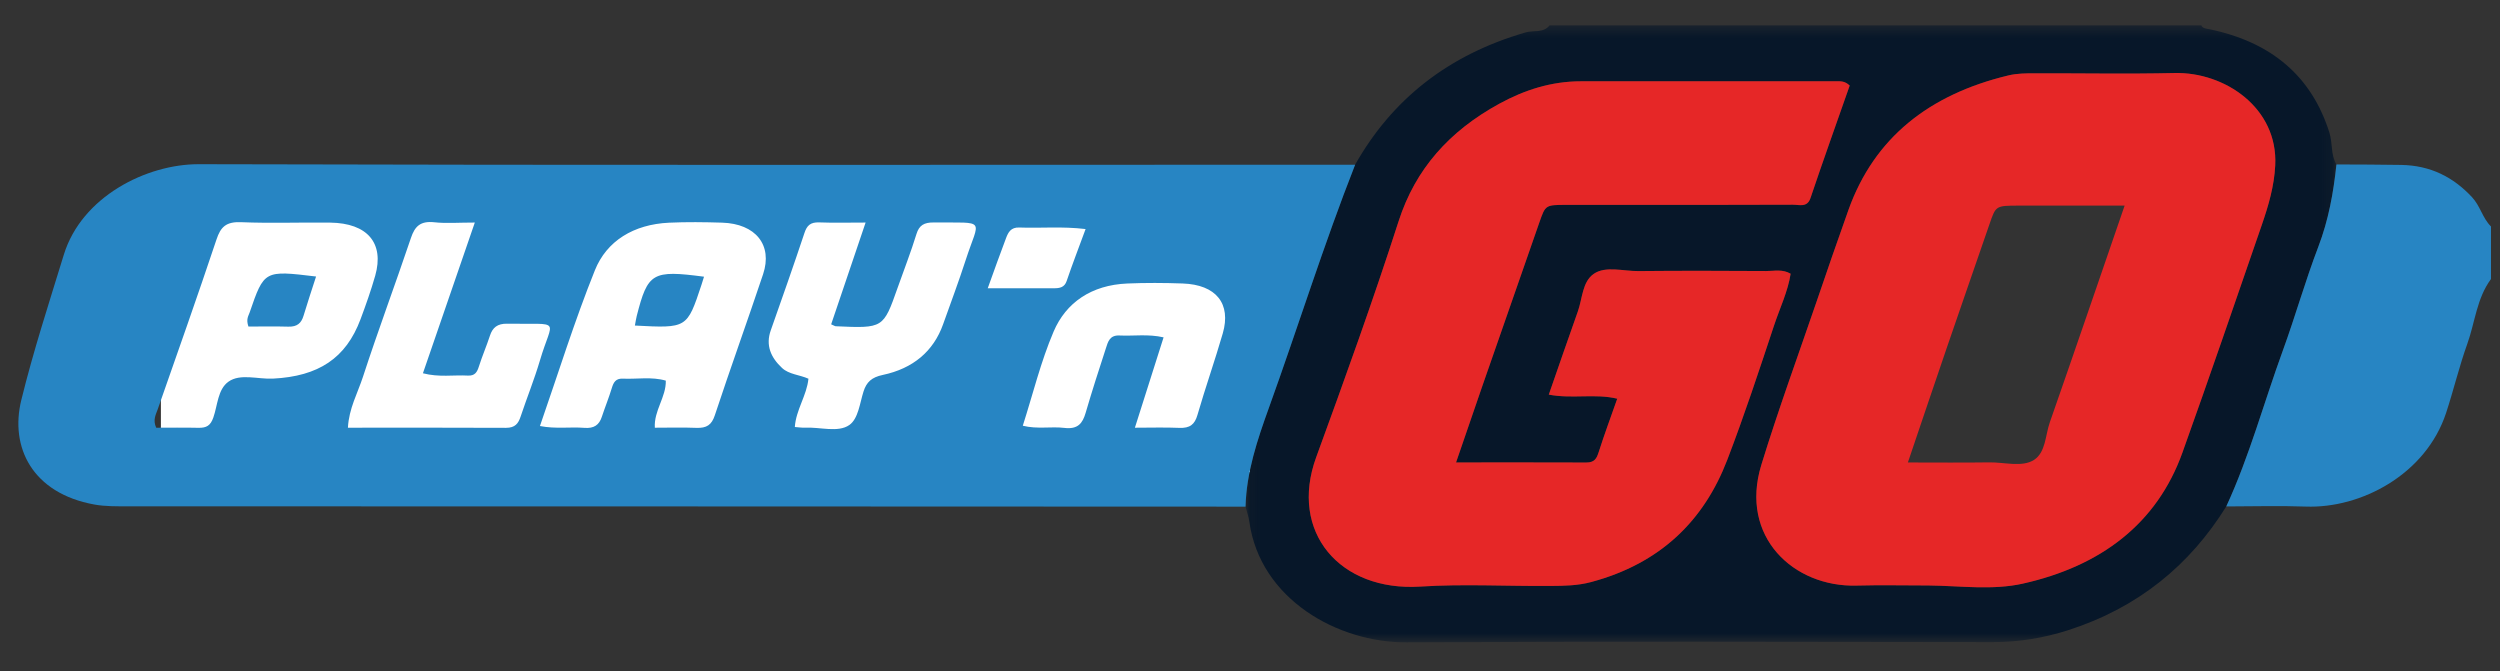 <svg width="231" height="62" viewBox="0 0 231 62" fill="none" xmlns="http://www.w3.org/2000/svg">
<rect x="0" y="0" width="231" height="62" fill="#333333" stroke="none"/>
<rect x="14.867" y="16.074" width="100.634" height="27.556" fill="white"/>
<mask id="mask0_6489_77974" style="mask-type:alpha" maskUnits="userSpaceOnUse" x="115" y="2" width="101" height="58">
<path d="M115.088 2.342H215.887V59.355H115.088V2.342Z" fill="white"/>
</mask>
<g mask="url(#mask0_6489_77974)">
<path fill-rule="evenodd" clip-rule="evenodd" d="M170.912 7.905C170.471 7.484 170.091 7.51 169.723 7.51C161.843 7.51 153.964 7.513 146.084 7.511C143.331 7.51 140.842 8.322 138.527 9.589C133.902 12.121 130.781 15.63 129.234 20.435C126.875 27.757 124.258 35.014 121.613 42.256C119.093 49.157 123.803 54.676 131.238 54.199C135.232 53.943 139.263 54.174 143.277 54.142C144.527 54.132 145.765 54.118 147.015 53.783C153.459 52.059 157.45 48.082 159.595 42.502C161.174 38.395 162.546 34.221 163.929 30.055C164.455 28.472 165.202 26.934 165.455 25.292C164.692 24.846 163.931 25.048 163.214 25.044C159.274 25.022 155.334 25.007 151.395 25.048C149.999 25.063 148.357 24.55 147.268 25.301C146.197 26.038 146.22 27.584 145.792 28.782C144.889 31.313 144.018 33.854 143.108 36.464C145.294 36.876 147.372 36.346 149.433 36.84C148.821 38.584 148.232 40.167 147.721 41.77C147.537 42.348 147.345 42.741 146.576 42.737C142.65 42.721 138.725 42.73 134.539 42.73C135.384 40.273 136.142 38.047 136.914 35.825C138.689 30.718 140.468 25.613 142.253 20.508C142.802 18.937 142.815 18.936 144.701 18.93C146.411 18.925 148.121 18.929 149.831 18.929C155.108 18.929 160.386 18.939 165.664 18.914C166.248 18.911 166.984 19.204 167.289 18.302C168.471 14.793 169.722 11.303 170.912 7.905ZM178.221 54.098C181.117 54.131 184.103 54.554 186.888 53.931C194.125 52.315 199.302 48.384 201.656 41.818C204.165 34.819 206.573 27.79 208.996 20.766C209.612 18.982 210.134 17.2 210.231 15.283C210.5 9.96 205.559 6.637 200.922 6.746C196.616 6.848 192.305 6.762 187.996 6.774C187.184 6.776 186.377 6.776 185.567 6.971C178.212 8.739 173.176 12.762 170.803 19.378C169.8 22.177 168.837 24.987 167.876 27.797C166.148 32.845 164.309 37.865 162.746 42.955C160.701 49.612 165.746 54.267 171.538 54.108C173.764 54.047 175.993 54.098 178.221 54.098ZM125.213 15.219C128.618 9.191 133.803 5.07 140.967 2.995C141.698 2.783 142.635 3.069 143.177 2.341H203.402C203.535 2.64 203.836 2.636 204.122 2.695C209.916 3.886 213.605 7.078 215.237 12.253C215.543 13.223 215.344 14.275 215.887 15.195C215.616 17.788 215.158 20.331 214.206 22.819C213.002 25.967 212.096 29.207 210.941 32.371C209.186 37.176 207.867 42.111 205.709 46.795C202.349 52.2 197.599 56.144 191.08 58.236C188.827 58.959 186.525 59.335 184.119 59.332C166.071 59.31 148.022 59.256 129.974 59.355C123.641 59.389 116.434 55.394 115.434 48.187C115.369 47.723 115.205 47.271 115.088 46.814C115.17 43.639 116.175 40.653 117.253 37.662C119.946 30.192 122.304 22.625 125.213 15.219Z" fill="#071729"/>
</g>
<path fill-rule="evenodd" clip-rule="evenodd" d="M205.709 46.795C207.866 42.111 209.186 37.176 210.941 32.371C212.096 29.207 213.002 25.967 214.206 22.819C215.158 20.331 215.615 17.788 215.887 15.195C217.89 15.207 219.893 15.2 221.895 15.239C224.58 15.291 226.679 16.361 228.408 18.211C229.187 19.044 229.375 20.138 230.168 20.93V25.78C228.837 27.595 228.697 29.772 227.979 31.772C227.228 33.867 226.717 36.032 226.023 38.144C224.157 43.825 218.17 46.998 213.045 46.807C210.604 46.716 208.155 46.794 205.709 46.795Z" fill="#2785C3"/>
<path fill-rule="evenodd" clip-rule="evenodd" d="M91.267 26.636H97.379C97.925 26.636 98.359 26.556 98.558 25.968C99.094 24.392 99.696 22.835 100.309 21.165C98.141 20.901 96.155 21.098 94.181 21.022C93.399 20.992 93.158 21.48 92.966 21.981C92.414 23.421 91.906 24.874 91.267 26.636ZM104.864 39.521C106.312 39.521 107.639 39.477 108.959 39.535C109.959 39.579 110.393 39.212 110.644 38.344C111.374 35.821 112.251 33.334 112.982 30.812C113.782 28.051 112.367 26.302 109.276 26.194C107.571 26.134 105.859 26.123 104.155 26.196C100.847 26.337 98.494 27.96 97.353 30.639C96.163 33.428 95.45 36.385 94.506 39.338C95.856 39.672 97.124 39.39 98.35 39.539C99.6 39.69 100.032 39.108 100.311 38.154C100.897 36.15 101.538 34.158 102.188 32.169C102.371 31.608 102.521 30.954 103.438 30.999C104.753 31.062 106.086 30.845 107.515 31.172C106.639 33.93 105.785 36.62 104.864 39.521ZM43.873 20.563C42.356 20.563 41.237 20.659 40.148 20.539C38.837 20.394 38.331 20.919 37.974 21.977C36.528 26.267 34.938 30.518 33.537 34.82C33.05 36.315 32.236 37.759 32.148 39.52C37.109 39.52 41.928 39.507 46.746 39.532C47.602 39.536 47.893 39.129 48.107 38.487C48.684 36.756 49.374 35.054 49.889 33.309C51.061 29.328 52.016 30 46.858 29.91C45.957 29.895 45.514 30.27 45.272 31.011C44.959 31.973 44.551 32.91 44.246 33.875C44.085 34.382 43.882 34.741 43.22 34.704C41.907 34.632 40.57 34.879 39.078 34.49C40.655 29.908 42.21 25.391 43.873 20.563ZM76.799 29.968C77.847 26.873 78.875 23.833 79.982 20.564C78.352 20.564 77.026 20.601 75.705 20.55C74.878 20.518 74.559 20.84 74.331 21.527C73.33 24.538 72.273 27.534 71.217 30.529C70.73 31.907 71.222 33.036 72.268 34.007C72.902 34.596 73.872 34.625 74.7 34.993C74.547 36.544 73.546 37.871 73.442 39.455C73.792 39.48 74.084 39.53 74.373 39.516C75.769 39.445 77.441 40 78.481 39.269C79.307 38.688 79.444 37.255 79.789 36.174C80.064 35.313 80.53 34.864 81.564 34.645C84.361 34.054 86.252 32.468 87.143 29.961C87.845 27.987 88.585 26.023 89.228 24.033C90.492 20.124 91.243 20.6 86.265 20.556C85.395 20.548 84.93 20.812 84.683 21.617C84.168 23.291 83.525 24.932 82.941 26.589C81.618 30.342 81.62 30.343 77.219 30.145C77.15 30.142 77.085 30.091 76.799 29.968ZM14.432 39.521C15.674 39.521 16.996 39.498 18.317 39.529C19.091 39.548 19.451 39.319 19.709 38.589C20.112 37.45 20.114 35.979 21.109 35.268C22.202 34.487 23.826 35.054 25.215 34.985C29.441 34.773 31.968 33.094 33.311 29.503C33.808 28.174 34.282 26.834 34.669 25.477C35.526 22.466 33.954 20.613 30.513 20.57C27.77 20.536 25.021 20.645 22.283 20.53C20.868 20.47 20.384 20.991 20.006 22.122C18.253 27.368 16.405 32.587 14.576 37.812C14.4 38.316 14.104 38.79 14.432 39.521ZM49.891 39.365C51.351 39.651 52.685 39.429 53.997 39.534C54.896 39.606 55.362 39.26 55.606 38.523C55.903 37.627 56.261 36.747 56.535 35.845C56.688 35.342 56.89 34.955 57.546 34.987C58.859 35.048 60.196 34.788 61.52 35.17C61.557 36.693 60.411 37.938 60.506 39.521C61.822 39.521 63.08 39.483 64.333 39.534C65.303 39.572 65.757 39.26 66.049 38.376C67.489 34.017 69.053 29.692 70.509 25.339C71.412 22.64 69.821 20.668 66.718 20.573C65.087 20.523 63.449 20.501 61.82 20.577C58.537 20.73 56.056 22.27 54.97 24.968C53.078 29.672 51.581 34.507 49.891 39.365ZM125.214 15.219C122.304 22.625 119.946 30.192 117.253 37.662C116.174 40.654 115.17 43.639 115.088 46.814C96.055 46.806 77.022 46.796 57.989 46.792C42.599 46.788 27.209 46.794 11.819 46.785C10.784 46.784 9.723 46.8 8.716 46.618C2.982 45.576 0.895 41.325 1.969 36.96C3.078 32.448 4.526 28.002 5.894 23.544C7.54 18.175 13.529 15.158 18.376 15.172C53.989 15.274 89.601 15.222 125.214 15.219Z" fill="#2785C3"/>
<path fill-rule="evenodd" clip-rule="evenodd" d="M196.316 18.997C192.818 18.997 189.636 18.99 186.454 18.999C184.404 19.005 184.412 19.017 183.826 20.72C182.508 24.548 181.173 28.37 179.861 32.2C178.682 35.641 177.524 39.088 176.288 42.733C178.925 42.733 181.363 42.76 183.801 42.723C185.2 42.701 186.843 43.197 187.935 42.5C189.03 41.801 188.983 40.222 189.403 39.023C191.695 32.468 193.938 25.901 196.316 18.997ZM178.221 54.098C175.994 54.098 173.764 54.047 171.539 54.108C165.747 54.267 160.702 49.613 162.747 42.955C164.31 37.865 166.148 32.845 167.877 27.797C168.838 24.987 169.801 22.177 170.804 19.379C173.177 12.762 178.213 8.739 185.568 6.971C186.378 6.776 187.185 6.776 187.997 6.773C192.306 6.762 196.617 6.848 200.923 6.747C205.559 6.638 210.5 9.961 210.232 15.283C210.135 17.2 209.612 18.982 208.997 20.766C206.573 27.79 204.166 34.819 201.656 41.819C199.303 48.385 194.126 52.315 186.889 53.932C184.104 54.554 181.118 54.131 178.221 54.098Z" fill="#E62727"/>
<path fill-rule="evenodd" clip-rule="evenodd" d="M170.911 7.906C169.721 11.303 168.471 14.793 167.288 18.302C166.984 19.204 166.248 18.911 165.663 18.914C160.386 18.939 155.108 18.929 149.83 18.929C148.12 18.929 146.411 18.925 144.701 18.93C142.815 18.936 142.802 18.937 142.252 20.508C140.467 25.613 138.689 30.719 136.913 35.826C136.141 38.047 135.383 40.273 134.539 42.73C138.724 42.73 142.65 42.721 146.575 42.737C147.345 42.741 147.537 42.348 147.721 41.77C148.231 40.167 148.821 38.584 149.433 36.84C147.371 36.346 145.293 36.876 143.108 36.464C144.018 33.854 144.889 31.313 145.791 28.782C146.219 27.584 146.197 26.039 147.267 25.301C148.357 24.55 149.998 25.063 151.394 25.048C155.334 25.007 159.274 25.022 163.213 25.044C163.931 25.049 164.691 24.846 165.455 25.292C165.202 26.934 164.455 28.472 163.929 30.055C162.546 34.221 161.173 38.395 159.595 42.502C157.45 48.082 153.458 52.059 147.014 53.783C145.765 54.118 144.526 54.132 143.277 54.142C139.263 54.174 135.232 53.943 131.238 54.2C123.802 54.676 119.092 49.157 121.613 42.256C124.258 35.014 126.875 27.757 129.233 20.435C130.781 15.63 133.901 12.121 138.526 9.589C140.841 8.323 143.33 7.51 146.084 7.511C153.963 7.513 161.843 7.51 169.723 7.51C170.091 7.51 170.471 7.484 170.911 7.906Z" fill="#E62727"/>
<path fill-rule="evenodd" clip-rule="evenodd" d="M58.664 30.081C58.733 29.718 58.769 29.451 58.836 29.19C59.856 25.189 60.281 24.938 65.051 25.567C64.969 25.827 64.895 26.08 64.812 26.33C63.484 30.336 63.483 30.336 58.664 30.081Z" fill="#2785C3"/>
<path fill-rule="evenodd" clip-rule="evenodd" d="M22.955 30.173C22.72 29.488 22.953 29.202 23.061 28.89C24.411 24.973 24.409 24.972 29.205 25.55C28.814 26.765 28.409 27.97 28.044 29.185C27.843 29.851 27.462 30.206 26.647 30.183C25.409 30.147 24.168 30.173 22.955 30.173Z" fill="#2785C3"/>
</svg>
